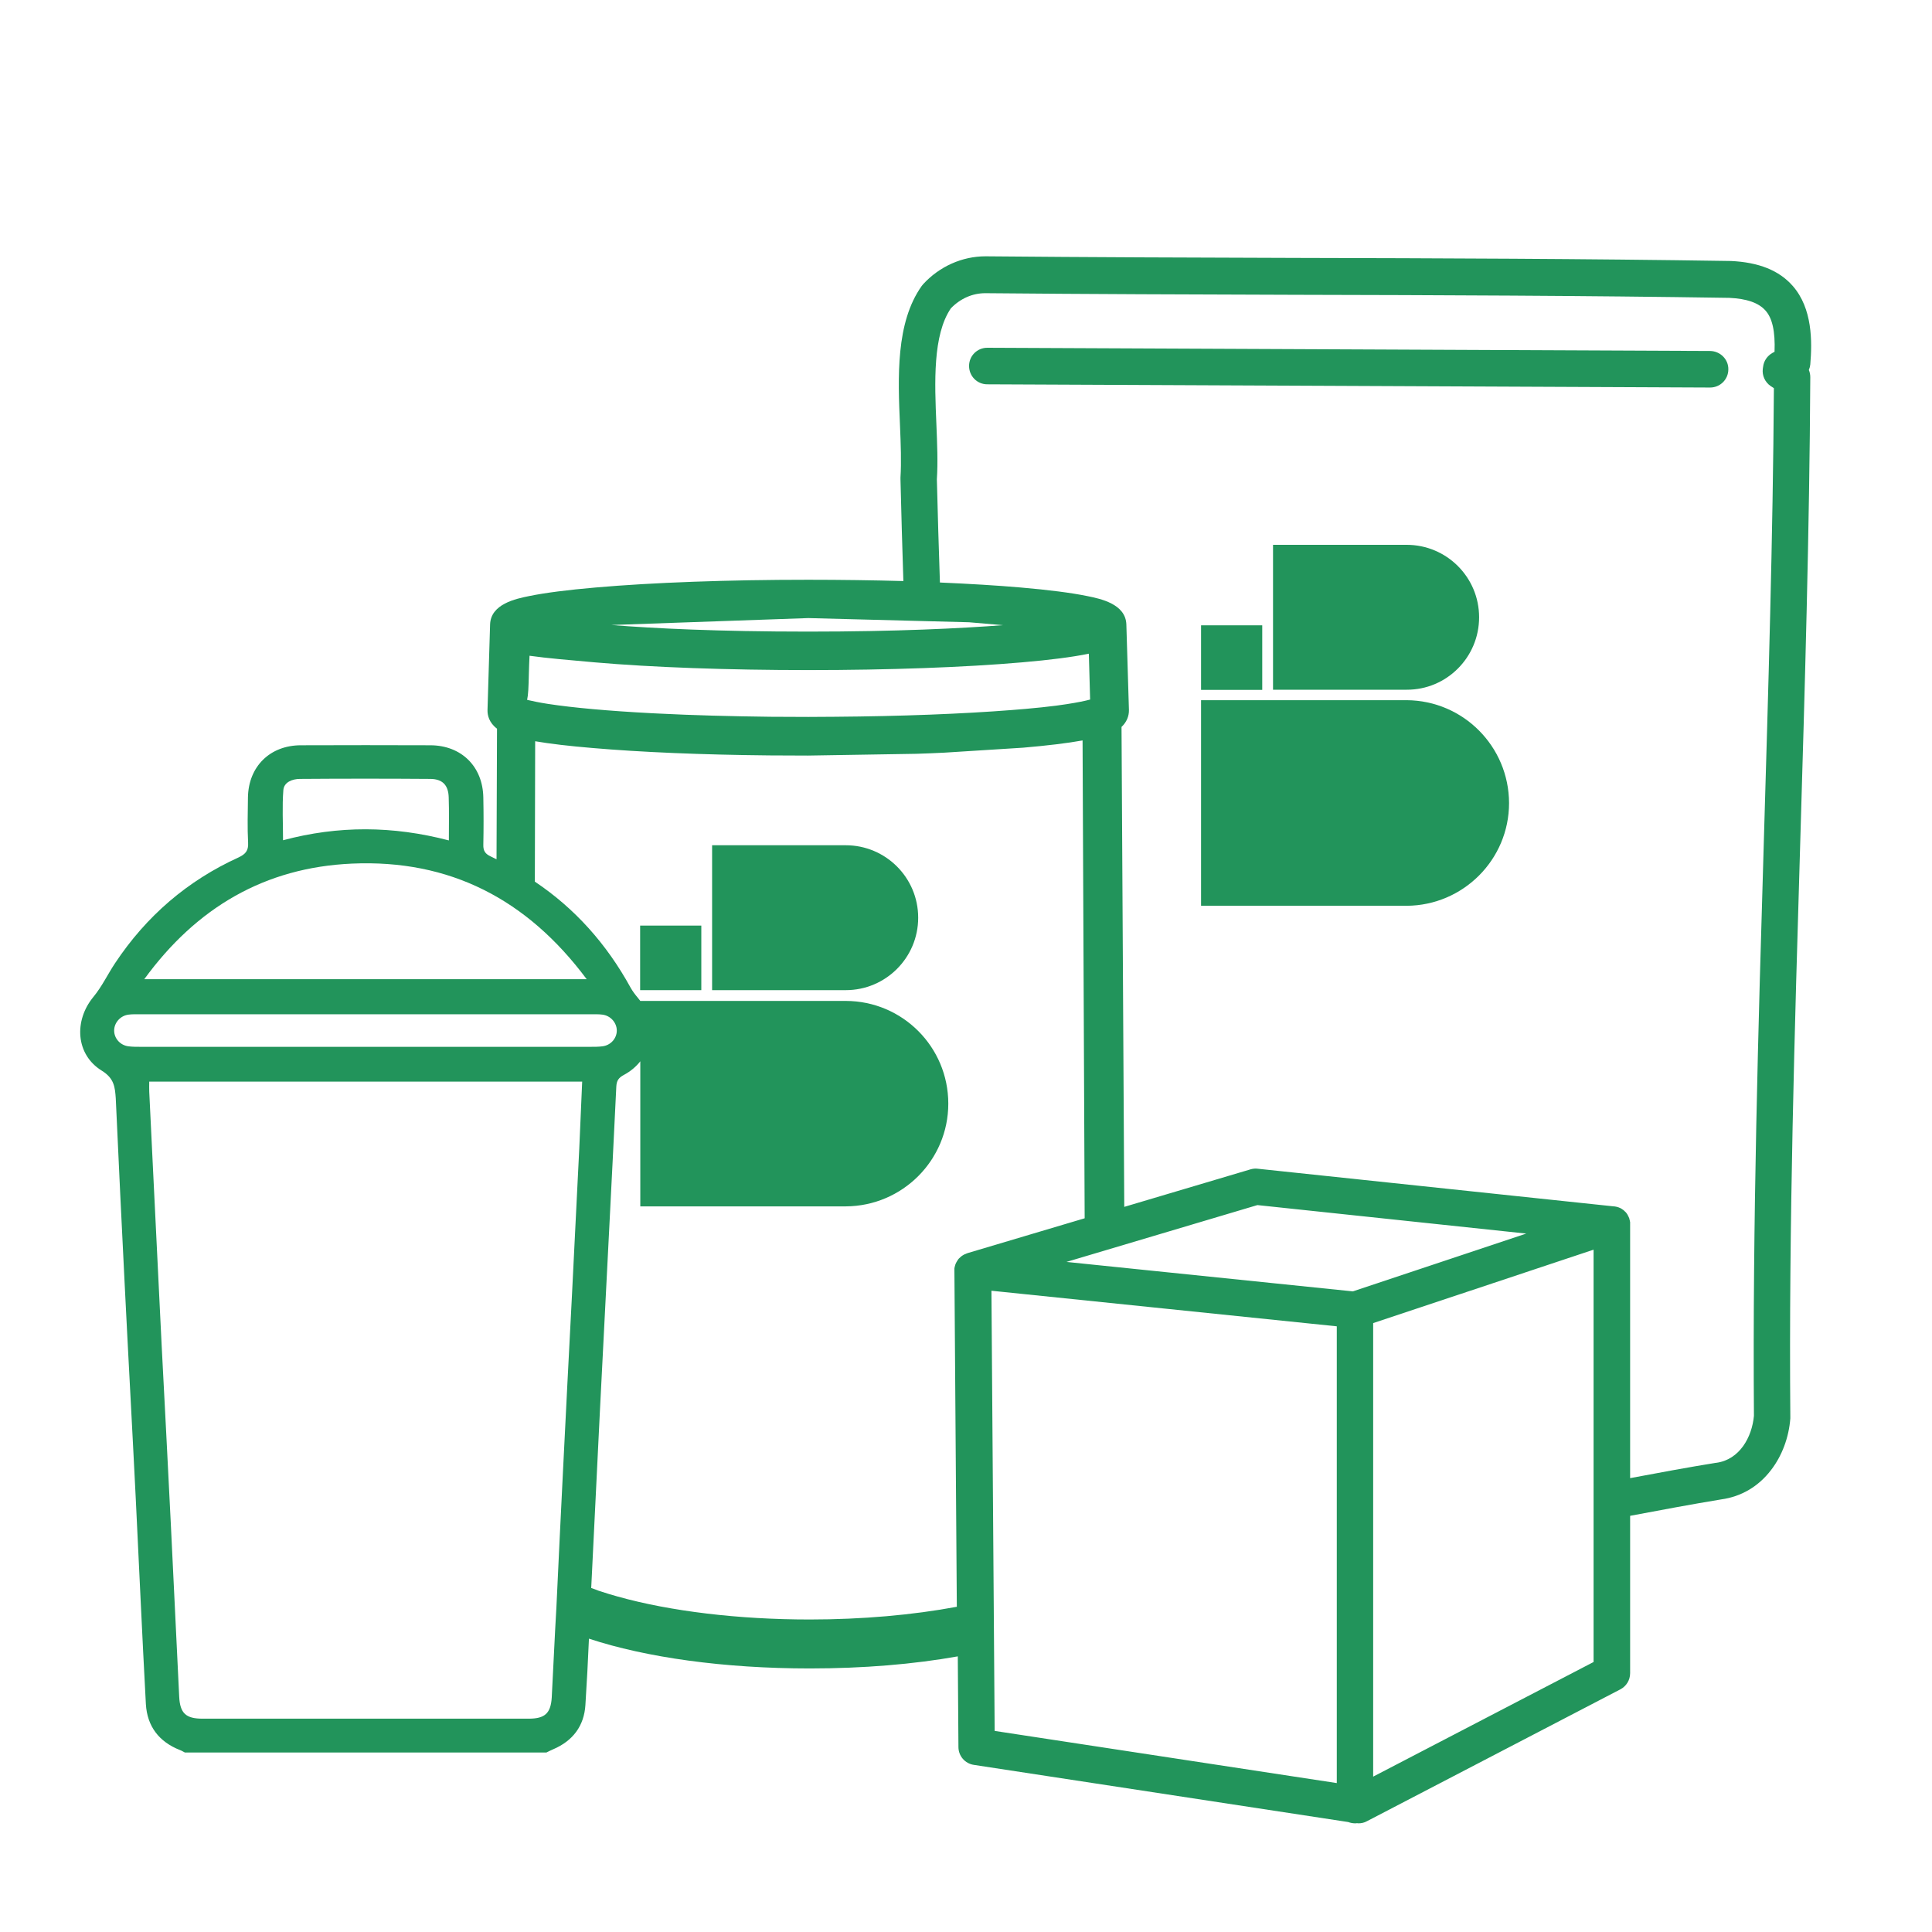 <?xml version="1.0" encoding="utf-8"?>
<!-- Generator: Adobe Illustrator 26.3.1, SVG Export Plug-In . SVG Version: 6.00 Build 0)  -->
<svg version="1.1" id="Calque_1" xmlns="http://www.w3.org/2000/svg" xmlns:xlink="http://www.w3.org/1999/xlink" x="0px" y="0px"
	 viewBox="0 0 1200 1200" style="enable-background:new 0 0 1200 1200;" xml:space="preserve">
<style type="text/css">
	.st0{fill:none;}
	.st1{fill:#22945B;}
</style>
<g>
	<path class="st0" d="M1074.1,184.7c-89.7-1.4-180.9-1.7-269.1-1.9c-63.2-0.2-128.6-0.4-192.9-1c0,0,0,0-0.1,0
		c-8,0-15.5,3.3-21.4,9.4c-11.3,16.6-10.1,46-9,71.9c0.5,12.2,1,23.8,0.3,34.3c0.5,21.3,1.1,42.7,1.9,64.1
		c18.3,0.8,35.3,1.8,50.2,3.1c17.5,1.5,31.4,3.3,41.2,5.3c8.4,1.7,24,4.9,24.4,17.7l1.6,53c0.1,4-1.5,7.7-4.6,10.6l1.7,298.1
		l78.4-23.3c1.4-0.4,2.9-0.6,4.4-0.4l221.3,23.4c0.1,0,0.2,0,0.3,0c0.2,0,0.4,0.1,0.6,0.1c0.2,0,0.3,0.1,0.5,0.1
		c0.2,0,0.3,0.1,0.5,0.1c0.2,0.1,0.4,0.1,0.6,0.2c0.1,0,0.2,0.1,0.4,0.1c0.2,0.1,0.5,0.2,0.7,0.3c0.1,0,0.2,0.1,0.3,0.1
		c0.2,0.1,0.5,0.3,0.7,0.4c0.1,0,0.1,0.1,0.2,0.1c0.2,0.2,0.5,0.3,0.7,0.5c0.1,0,0.1,0.1,0.2,0.1c0.3,0.2,0.5,0.4,0.8,0.7
		c0.1,0.1,0.3,0.3,0.4,0.4c0.1,0.1,0.2,0.2,0.3,0.3c0.1,0.1,0.2,0.3,0.4,0.4c0.1,0.1,0.2,0.2,0.3,0.4c0.1,0.1,0.2,0.3,0.3,0.4
		c0.1,0.2,0.2,0.3,0.3,0.5c0.1,0.1,0.2,0.3,0.2,0.4c0.1,0.2,0.2,0.4,0.3,0.6c0.1,0.1,0.1,0.3,0.2,0.4c0.1,0.2,0.2,0.4,0.3,0.7
		c0,0.1,0.1,0.1,0.1,0.2c0,0.1,0,0.1,0,0.2c0.1,0.2,0.1,0.5,0.2,0.7c0,0.1,0.1,0.3,0.1,0.4c0,0.2,0.1,0.4,0.1,0.6
		c0,0.2,0.1,0.3,0.1,0.5c0,0.2,0,0.3,0,0.5c0,0.2,0,0.4,0,0.6c0,0,0,0.1,0,0.1v157.9c17.5-3.3,35.4-6.6,53.1-9.5c0.1,0,0.2,0,0.3,0
		c14.6-2,22.3-16,23.5-29.2c-1-119.7,2.7-241.1,6.2-358.6c2.7-91.7,5.6-186.4,6.2-279.7l-2-1.3c-3.5-2.4-5.4-6.5-4.9-10.7l0.2-1.3
		c0.4-3.7,2.6-6.9,5.8-8.6l1.3-0.7c0.5-12.7-1.4-21-5.7-25.9C1092.3,187.8,1085,185.3,1074.1,184.7z M873.7,562.6L873.7,562.6
		l-127.7,0V434.9h127.7v0c35.1,0.2,63.6,28.7,63.6,63.8C937.2,533.9,908.8,562.4,873.7,562.6z M746,428.5v-40.1h38v40.1H746z
		 M790.7,428.5v-90h83c24.9,0,45,20.2,45,45c0,24.9-20.2,45-45,45H790.7z M1062.2,240.7C1062.2,240.7,1062.2,240.7,1062.2,240.7
		l-449-2c-6.3,0-11.3-5.1-11.3-11.4c0-6.2,5.1-11.3,11.3-11.3c0,0,0,0,0.1,0l448.9,2c6.3,0,11.3,5.1,11.3,11.4
		C1073.5,235.7,1068.4,240.7,1062.2,240.7z"/>
	<path class="st1" d="M1124.4,226.4c1.2-14.2,1.4-34.8-10.9-48.8c-8.4-9.6-21-14.7-38.5-15.5c-0.1,0-0.2,0-0.4,0
		c-89.9-1.4-181.2-1.7-269.6-1.9c-63.2-0.2-128.5-0.4-192.8-1c0,0-0.1,0-0.1,0c-14.5,0-28.6,6.3-38.7,17.3c-0.3,0.4-0.6,0.7-0.9,1.1
		c-16.2,22.8-14.8,56.7-13.5,86.6c0.5,11.8,0.9,22.9,0.3,32.4c0,0.3,0,0.7,0,1c0.5,21,1.1,42.1,1.8,63.3
		c-18.8-0.5-38.7-0.8-59.1-0.8c-49.8,0-96.7,1.7-132,4.8c-17.5,1.5-31.4,3.3-41.2,5.3c-8.4,1.7-24,4.9-24.4,17.7l-1.6,53
		c-0.1,3.3,0.9,7.9,5.9,11.7l-0.3,81.1c-1.2-0.6-2.4-1.1-3.5-1.7c-3.5-1.6-4.8-3.5-4.7-7.3c0.2-9.8,0.2-19.5,0-29.3
		c-0.3-19.3-13.6-32.4-32.8-32.5c-26.8-0.1-53.7-0.1-80.5,0c-19.2,0-32.6,13.2-32.9,32.4c-0.1,9.4-0.4,18.7,0.1,28.1
		c0.3,4.9-1.6,7.1-5.8,9.1c-31.9,14.5-57.4,36.5-76.8,65.7c-4.6,6.9-8.2,14.6-13.5,21c-12.2,14.8-11,35.8,5.2,45.8
		c7.8,4.8,8.2,10.3,8.7,17.2c0.1,1.4,0.1,2.8,0.2,4.3c1.7,36.8,3.4,73.6,5.3,110.4c2.2,44.5,4.7,89,6.9,133.5
		c2.1,42.7,4,85.4,6.3,128c0.8,13.9,8.2,23.5,21.2,28.6c1.1,0.4,2,1,3,1.5c74.9,0,149.7,0,224.6,0c1.4-0.7,2.8-1.4,4.2-2
		c12.2-5.2,19.2-14.5,20-27.5c0.9-13.7,1.6-27.5,2.2-41.2c35.5,11.7,83.8,18.5,137.2,18.5c33.2,0,64.5-2.6,91.9-7.5l0.4,56.3
		c0,5.6,4.1,10.3,9.6,11.1l232.5,35.5c1.3,0.5,2.8,0.8,4.3,0.8c0.4,0,0.7,0,1.1-0.1c0.3,0,0.7,0.1,1,0.1c1.8,0,3.6-0.4,5.2-1.3
		l157.4-81.9c3.8-2,6.1-5.8,6.1-10.1v-97.7c18.6-3.5,37.8-7.1,56.6-10.2c12.4-1.7,23.1-8,30.9-18.2c6.8-8.8,11.1-20.2,12-32.1
		c0-0.3,0-0.7,0-1c-1-119.4,2.7-240.9,6.2-358.3c2.8-94.2,5.7-191.6,6.2-287.4c0-1.6-0.3-3.1-0.9-4.5
		C1124,228.6,1124.3,227.5,1124.4,226.4z M502,383.9l99.9,2.6l21.1,1.8c-26.3,2-66,4-121.1,4c-55.9,0-95.9-2-122.2-4.1L502,383.9z
		 M328.5,418c0.1-3.1,0.2-7.3,0.4-10.7c10.6,1.5,25.7,2.8,39.4,4l1.1,0.1c35.5,3.1,82.6,4.8,132.7,4.8c50.1,0,97.2-1.7,132.7-4.8
		c17.5-1.5,31.4-3.3,41.1-5.3c0.2,0,0.3-0.1,0.4-0.1l0.8,28.5c-2.9,0.8-7.6,1.8-14.8,2.9l-6.3,0.9c-5.6,0.7-11.9,1.4-18.9,2
		l-8.5,0.7c-30.3,2.4-69.4,3.9-110.1,4.2l-16.4,0.1l-23.6-0.1c-24.5-0.3-47.9-0.9-69.4-2l-4.2-0.2c-26.7-1.4-49-3.4-64.6-5.8
		c-5.2-0.8-9.5-1.7-12.9-2.5C328.1,431.6,328.3,427.1,328.5,418z M176,490.7c0.4-4.9,5.6-6.9,10.3-6.9c27-0.2,54-0.2,81.1,0
		c7.5,0.1,11.1,3.9,11.3,11.5c0.3,8.7,0.1,17.3,0.1,26.7c-34.8-9.1-68.6-9.3-103-0.1C175.8,511.1,175.2,500.8,176,490.7z
		 M218.6,536.4c60.7-2.7,108.8,22.1,145.8,71.8c-92.3,0-182.9,0-274.8,0C122.1,563.6,164.6,538.8,218.6,536.4z M87.2,650.2
		c-2.4,0-4.9,0-7.3-0.3c-5.2-0.6-9-4.9-9-9.8c0-4.9,3.9-9.3,9-9.9c2.2-0.3,4.5-0.2,6.7-0.2c46.8,0,93.6,0,140.4,0s93.6,0,140.4,0
		c2.2,0,4.5-0.1,6.7,0.2c5.1,0.6,9,5,9,9.9c0,4.9-3.8,9.2-9,9.8c-2.4,0.3-4.9,0.3-7.3,0.3C273.5,650.2,180.4,650.2,87.2,650.2z
		 M342.7,1054.3c-0.6,9.9-4.3,13.2-14.3,13.2c-67.5,0-135.1,0-202.6,0c-10.3,0-14-3.3-14.5-13.7c-1.8-35.8-3.4-71.6-5.2-107.3
		c-1.8-37-3.8-74-5.7-111c-1.8-36-3.5-72-5.3-108c-0.8-16.5-1.6-32.9-2.4-49.4c-0.1-2,0-4,0-6.3c89.7,0,178.9,0,268.9,0
		c-0.6,14-1.2,27.7-1.8,41.5c-1.5,30.1-3,60.2-4.5,90.3c-1.9,36.6-3.8,73.2-5.6,109.8c-1.4,28.3-2.8,56.5-4.1,84.8
		C344.5,1016.9,343.7,1035.7,342.7,1054.3z M502.9,1005.9c-44.2,0-86.6-5.1-119.4-14.3c-3.7-1-7.2-2.1-10.5-3.2l-1-0.3l-4.8-1.8
		c0-0.6,0.1-1.1,0.1-1.7c1.8-36,3.5-71.9,5.3-107.9c1.9-37.2,3.8-74.4,5.7-111.6c1.5-30.1,3.1-60.1,4.5-90.2
		c0.2-3.7,1.4-5.5,4.8-7.3c4.1-2.2,7.5-5.1,10.1-8.4v90.1h127.7v0c35.1-0.2,63.6-28.7,63.6-63.8c0-35.2-28.4-63.7-63.6-63.8v0H397.7
		c-0.5-0.6-0.9-1.2-1.4-1.8c-1.7-2-3.3-4.1-4.6-6.4c-14.9-27.2-34.7-49.3-59.5-65.9l0.2-87.2c9.3,1.6,21.2,3,35.6,4.2
		c30,2.6,68.1,4.2,110,4.6l23.8,0.1l67.4-1.1c5.8-0.2,11.6-0.4,17.2-0.7l49.1-3.1c15.1-1.3,27.5-2.8,36.9-4.5l1.3,296.8l-72.6,21.6
		c-0.3,0.1-0.6,0.2-0.8,0.3c-0.1,0-0.1,0-0.2,0.1c-0.2,0.1-0.4,0.2-0.7,0.3c-0.1,0-0.2,0.1-0.3,0.1c-0.2,0.1-0.4,0.2-0.6,0.3
		c-0.1,0.1-0.2,0.1-0.3,0.2c-0.2,0.1-0.4,0.2-0.5,0.3c-0.1,0.1-0.2,0.1-0.3,0.2c-0.2,0.1-0.3,0.3-0.5,0.4c0,0,0,0-0.1,0.1
		c-0.4,0.3-0.7,0.7-1.1,1c-0.1,0.1-0.1,0.1-0.2,0.2c-0.1,0.2-0.3,0.3-0.4,0.5c-0.1,0.1-0.1,0.2-0.2,0.3c-0.1,0.2-0.2,0.3-0.3,0.5
		c-0.1,0.1-0.1,0.2-0.2,0.3c-0.1,0.2-0.2,0.3-0.3,0.5c-0.1,0.1-0.1,0.3-0.2,0.4c-0.1,0.2-0.2,0.4-0.3,0.6c-0.1,0.3-0.2,0.5-0.3,0.8
		c0,0.1-0.1,0.2-0.1,0.4c-0.1,0.2-0.1,0.4-0.2,0.7c0,0.1,0,0.2-0.1,0.4c0,0.2-0.1,0.5-0.1,0.7c0,0.1,0,0.1,0,0.2c0,0,0,0.1,0,0.1
		c0,0.3,0,0.5,0,0.8c0,0.1,0,0.2,0,0.3c0,0,0,0,0,0l1.5,208.7C567,1003.1,535.5,1005.9,502.9,1005.9z M840.3,802.1l-177.9-18.3
		L781,748.5l167,17.7L840.3,802.1z M615.8,801.7l214.5,22.1v283.7l-212.5-32.4L615.8,801.7z M852.9,1103.5V821.8l136.9-45.6v256.1
		L852.9,1103.5z M1102.2,218.5l-1.3,0.7c-3.2,1.8-5.4,5-5.8,8.6l-0.2,1.3c-0.5,4.2,1.4,8.3,4.9,10.7l2,1.3
		c-0.6,93.3-3.5,188-6.2,279.7c-3.5,117.5-7.1,239-6.2,358.6c-1.2,13.2-8.9,27.3-23.5,29.2c-0.1,0-0.2,0-0.3,0
		c-17.7,2.9-35.6,6.2-53.1,9.5V760.4c0,0,0-0.1,0-0.1c0-0.2,0-0.4,0-0.6c0-0.2,0-0.3,0-0.5c0-0.2,0-0.3-0.1-0.5
		c0-0.2-0.1-0.4-0.1-0.6c0-0.1-0.1-0.3-0.1-0.4c-0.1-0.2-0.1-0.5-0.2-0.7c0-0.1,0-0.1,0-0.2c0-0.1-0.1-0.1-0.1-0.2
		c-0.1-0.2-0.2-0.5-0.3-0.7c-0.1-0.1-0.1-0.3-0.2-0.4c-0.1-0.2-0.2-0.4-0.3-0.6c-0.1-0.1-0.2-0.3-0.2-0.4c-0.1-0.2-0.2-0.3-0.3-0.5
		c-0.1-0.1-0.2-0.3-0.3-0.4c-0.1-0.1-0.2-0.3-0.3-0.4c-0.1-0.2-0.2-0.3-0.4-0.4c-0.1-0.1-0.2-0.2-0.3-0.3c-0.1-0.1-0.3-0.3-0.4-0.4
		c-0.3-0.2-0.5-0.5-0.8-0.7c-0.1,0-0.1-0.1-0.2-0.1c-0.2-0.2-0.5-0.3-0.7-0.5c-0.1,0-0.1-0.1-0.2-0.1c-0.2-0.1-0.5-0.3-0.7-0.4
		c-0.1,0-0.2-0.1-0.3-0.1c-0.2-0.1-0.5-0.2-0.7-0.3c-0.1,0-0.2-0.1-0.4-0.1c-0.2-0.1-0.4-0.1-0.6-0.2c-0.2,0-0.3-0.1-0.5-0.1
		c-0.2,0-0.3-0.1-0.5-0.1c-0.2,0-0.4-0.1-0.6-0.1c-0.1,0-0.2,0-0.3,0l-221.3-23.4c-1.5-0.2-3,0-4.4,0.4l-78.4,23.3l-1.7-298.1
		c3.1-2.9,4.7-6.6,4.6-10.6l-1.6-53c-0.4-12.8-16-16-24.4-17.7c-9.8-2-23.7-3.8-41.2-5.3c-14.9-1.3-31.8-2.3-50.2-3.1
		c-0.7-21.4-1.4-42.8-1.9-64.1c0.7-10.5,0.2-22.1-0.3-34.3c-1.1-25.9-2.3-55.3,9-71.9c5.9-6.1,13.4-9.4,21.4-9.4c0,0,0,0,0.1,0
		c64.3,0.6,129.7,0.8,192.9,1c88.2,0.2,179.4,0.5,269.1,1.9c10.9,0.5,18.2,3.1,22.4,7.8C1100.8,197.5,1102.7,205.8,1102.2,218.5z"/>
	<rect x="397.6" y="574.9" class="st1" width="38" height="40.1"/>
	<path class="st1" d="M525.3,525h-83v90h83c24.9,0,45-20.2,45-45C570.3,545.1,550.1,525,525.3,525z"/>
	<path class="st1" d="M1062.2,218l-448.9-2c0,0,0,0-0.1,0c-6.2,0-11.3,5-11.3,11.3c0,6.3,5,11.4,11.3,11.4l448.9,2c0,0,0,0,0.1,0
		c6.2,0,11.3-5,11.3-11.3C1073.6,223.2,1068.5,218.1,1062.2,218z"/>
	<rect x="746" y="388.4" class="st1" width="38" height="40.1"/>
	<path class="st1" d="M918.7,383.4c0-24.9-20.2-45-45-45h-83v90h83C898.5,428.5,918.7,408.3,918.7,383.4z"/>
	<path class="st1" d="M873.7,434.9L873.7,434.9l-127.7,0v127.7h127.7v0c35.1-0.2,63.6-28.7,63.6-63.8
		C937.2,463.6,908.8,435.1,873.7,434.9z"/>
</g>
</svg>
